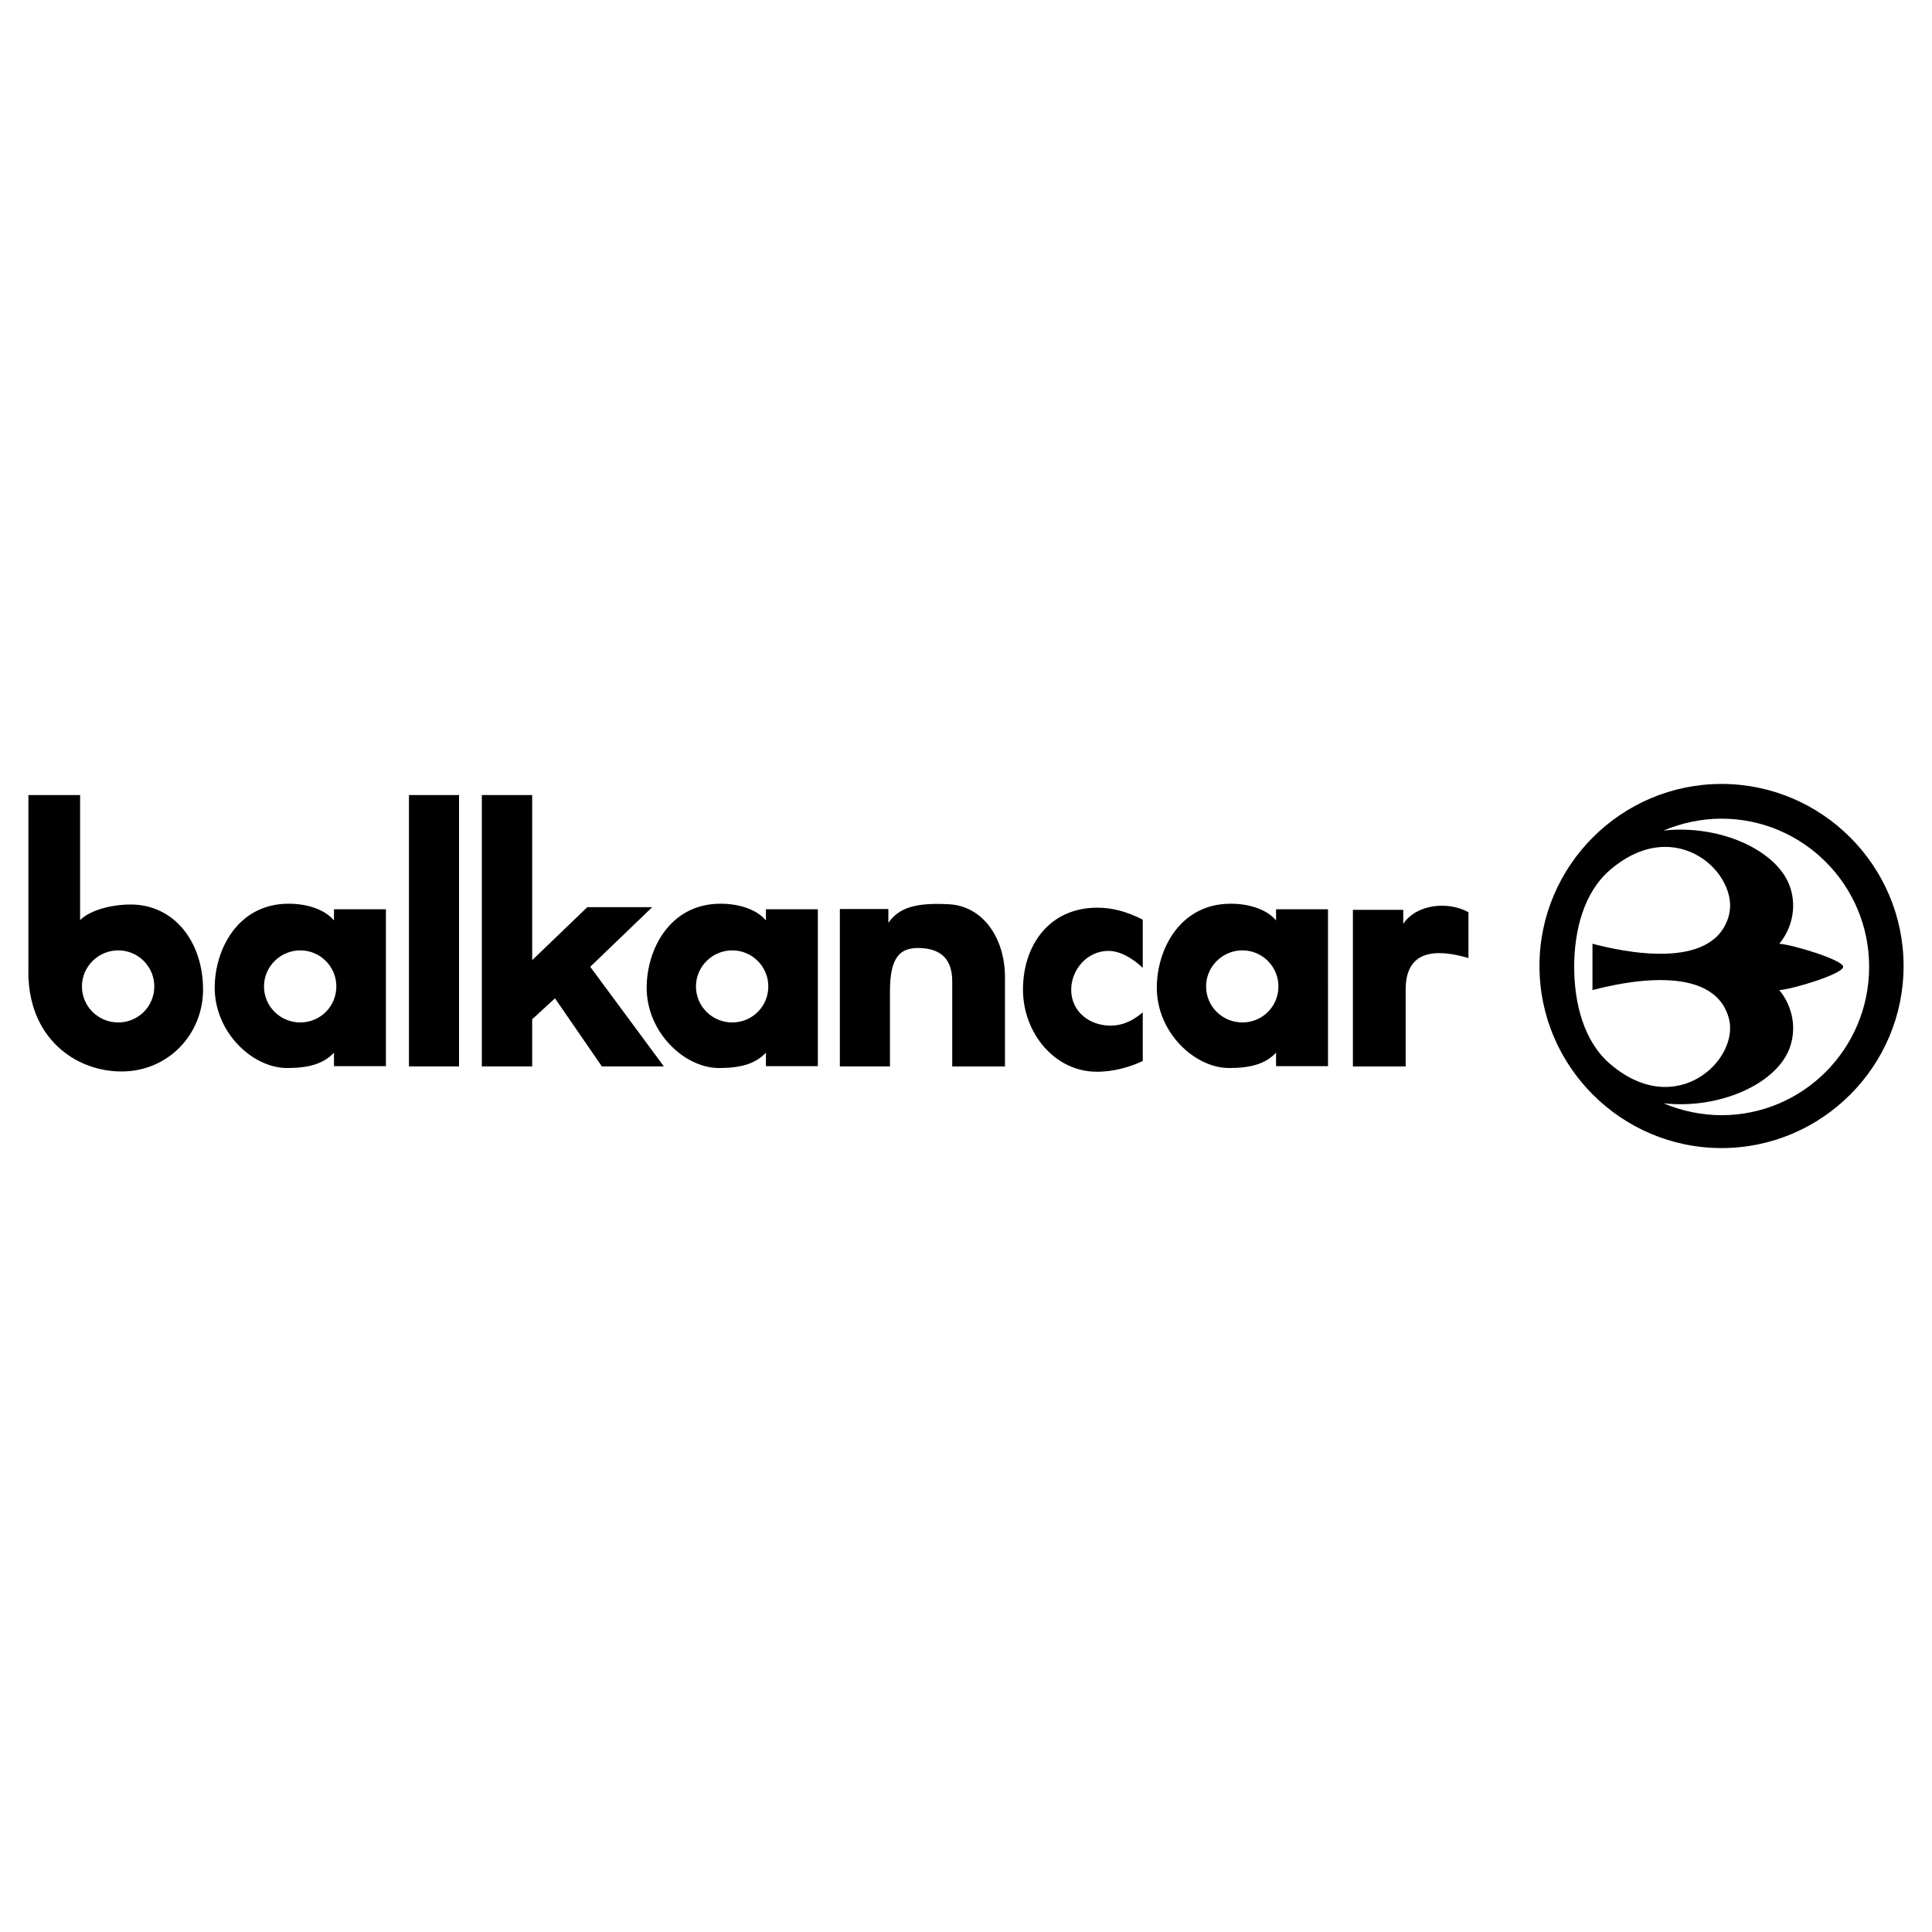 <?xml version="1.0" encoding="utf-8"?>
<!-- Generator: Adobe Illustrator 13.0.0, SVG Export Plug-In . SVG Version: 6.00 Build 14948)  -->
<!DOCTYPE svg PUBLIC "-//W3C//DTD SVG 1.0//EN" "http://www.w3.org/TR/2001/REC-SVG-20010904/DTD/svg10.dtd">
<svg version="1.0" id="Layer_1" xmlns="http://www.w3.org/2000/svg" xmlns:xlink="http://www.w3.org/1999/xlink" x="0px" y="0px"
	 width="192.756px" height="192.756px" viewBox="0 0 192.756 192.756" enable-background="new 0 0 192.756 192.756"
	 xml:space="preserve">
<g>
	<polygon fill-rule="evenodd" clip-rule="evenodd" fill="#FFFFFF" points="0,0 192.756,0 192.756,192.756 0,192.756 0,0 	"/>
	<path fill-rule="evenodd" clip-rule="evenodd" d="M158.881,96.457v2.326c2.803-0.739,12.004-2.829,13.59,2.75
		c1.19,4.099-5.182,10.312-11.818,4.627c-2.644-2.247-3.596-6.081-3.596-9.703c0-3.596,0.952-7.429,3.596-9.677
		c6.637-5.685,13.009,0.529,11.818,4.627c-1.586,5.579-10.787,3.49-13.59,2.75V96.457L158.881,96.457z M186.484,96.457
		c0,8.223-6.637,14.807-14.728,14.807c-1.956,0-3.992-0.424-5.79-1.19c5.632,0.635,11.422-1.982,12.639-5.658
		c0.74-2.221,0-4.336-1.084-5.632c1.295-0.079,6.372-1.612,6.372-2.326c0-0.688-5.077-2.221-6.372-2.3
		c1.084-1.295,1.824-3.411,1.084-5.632c-1.217-3.675-7.007-6.292-12.639-5.658c1.798-0.767,3.834-1.19,5.79-1.19
		C179.848,81.677,186.484,88.261,186.484,96.457L186.484,96.457z M171.757,78.214c9.995,0,18.164,8.144,18.164,18.164
		c0,10.021-8.169,18.165-18.164,18.165c-9.994,0-18.164-8.144-18.164-18.165C153.593,86.357,161.763,78.214,171.757,78.214
		L171.757,78.214z"/>
	<path fill-rule="evenodd" clip-rule="evenodd" d="M140.003,92.174v-1.401h-5.023v15.626h5.262v-7.667
		c0-3.861,2.855-4.151,6.267-3.147v-4.574C144.445,89.874,141.299,90.217,140.003,92.174L140.003,92.174z M114.013,101.005
		c-1.321,1.11-2.379,1.322-3.226,1.322c-2.115,0-3.913-1.429-3.913-3.57c0-2.035,1.613-3.886,3.702-3.886
		c1.189,0,2.433,0.741,3.437,1.692v-4.812c-1.639-0.82-3.014-1.19-4.547-1.19c-4.76,0-7.403,3.728-7.403,8.17
		c0,4.362,3.199,8.223,7.403,8.195c2.326,0,4.336-0.951,4.547-1.084V101.005L114.013,101.005z M88.631,92.068v-1.375h-4.838v15.705
		h4.998V98.89c0-3.543,1.11-4.257,2.723-4.31c1.851,0,3.516,0.661,3.49,3.384v8.435h5.262v-8.91c0-3.86-2.168-7.086-5.579-7.271
		C91.275,90.032,89.688,90.587,88.631,92.068L88.631,92.068z M48.073,106.398h5.023v-4.706l2.274-2.089l4.68,6.795h6.187
		l-7.35-9.941l6.187-5.949h-6.478l-5.5,5.288V79.324h-5.023V106.398L48.073,106.398z M40.802,106.398h4.997V79.324h-4.997V106.398
		L40.802,106.398z M33.319,91.83c-0.952-1.137-2.75-1.666-4.521-1.666c-5.076,0-7.376,4.574-7.376,8.381
		c0,4.468,3.781,8.012,7.218,8.012c2.115,0,3.622-0.397,4.68-1.534v1.349h5.182V90.72h-5.182V91.83L33.319,91.83z M29.961,94.818
		c1.983,0,3.596,1.613,3.596,3.596c0,2.009-1.613,3.596-3.596,3.596c-1.982,0-3.622-1.587-3.622-3.596
		C26.339,96.431,27.979,94.818,29.961,94.818L29.961,94.818z M76.416,91.83c-0.952-1.137-2.75-1.666-4.521-1.666
		c-5.077,0-7.377,4.574-7.377,8.381c0,4.468,3.781,8.012,7.218,8.012c2.115,0,3.622-0.397,4.68-1.534v1.349h5.182V90.72h-5.182
		V91.83L76.416,91.83z M73.058,94.818c1.983,0,3.596,1.613,3.596,3.596c0,2.009-1.613,3.596-3.596,3.596s-3.622-1.587-3.622-3.596
		C69.436,96.431,71.075,94.818,73.058,94.818L73.058,94.818z M127.312,91.83c-0.952-1.137-2.75-1.666-4.521-1.666
		c-5.076,0-7.376,4.574-7.376,8.381c0,4.468,3.78,8.012,7.218,8.012c2.115,0,3.622-0.397,4.68-1.534v1.349h5.182V90.72h-5.182V91.83
		L127.312,91.83z M123.954,94.818c1.983,0,3.596,1.613,3.596,3.596c0,2.009-1.612,3.596-3.596,3.596
		c-1.982,0-3.622-1.587-3.622-3.596C120.332,96.431,121.972,94.818,123.954,94.818L123.954,94.818z M11.798,94.818
		c1.983,0,3.596,1.613,3.596,3.596c0,2.009-1.613,3.596-3.596,3.596c-1.983,0-3.623-1.587-3.623-3.596
		C8.175,96.431,9.814,94.818,11.798,94.818L11.798,94.818z M12.221,106.9c4.627-0.053,8.038-3.754,8.038-8.169
		c0-4.733-2.855-8.488-7.218-8.488c-2.036,0-4.124,0.608-5.05,1.56V79.324H2.834v17.212C2.623,103.569,7.594,106.954,12.221,106.9
		L12.221,106.9z"/>
</g>
</svg>
